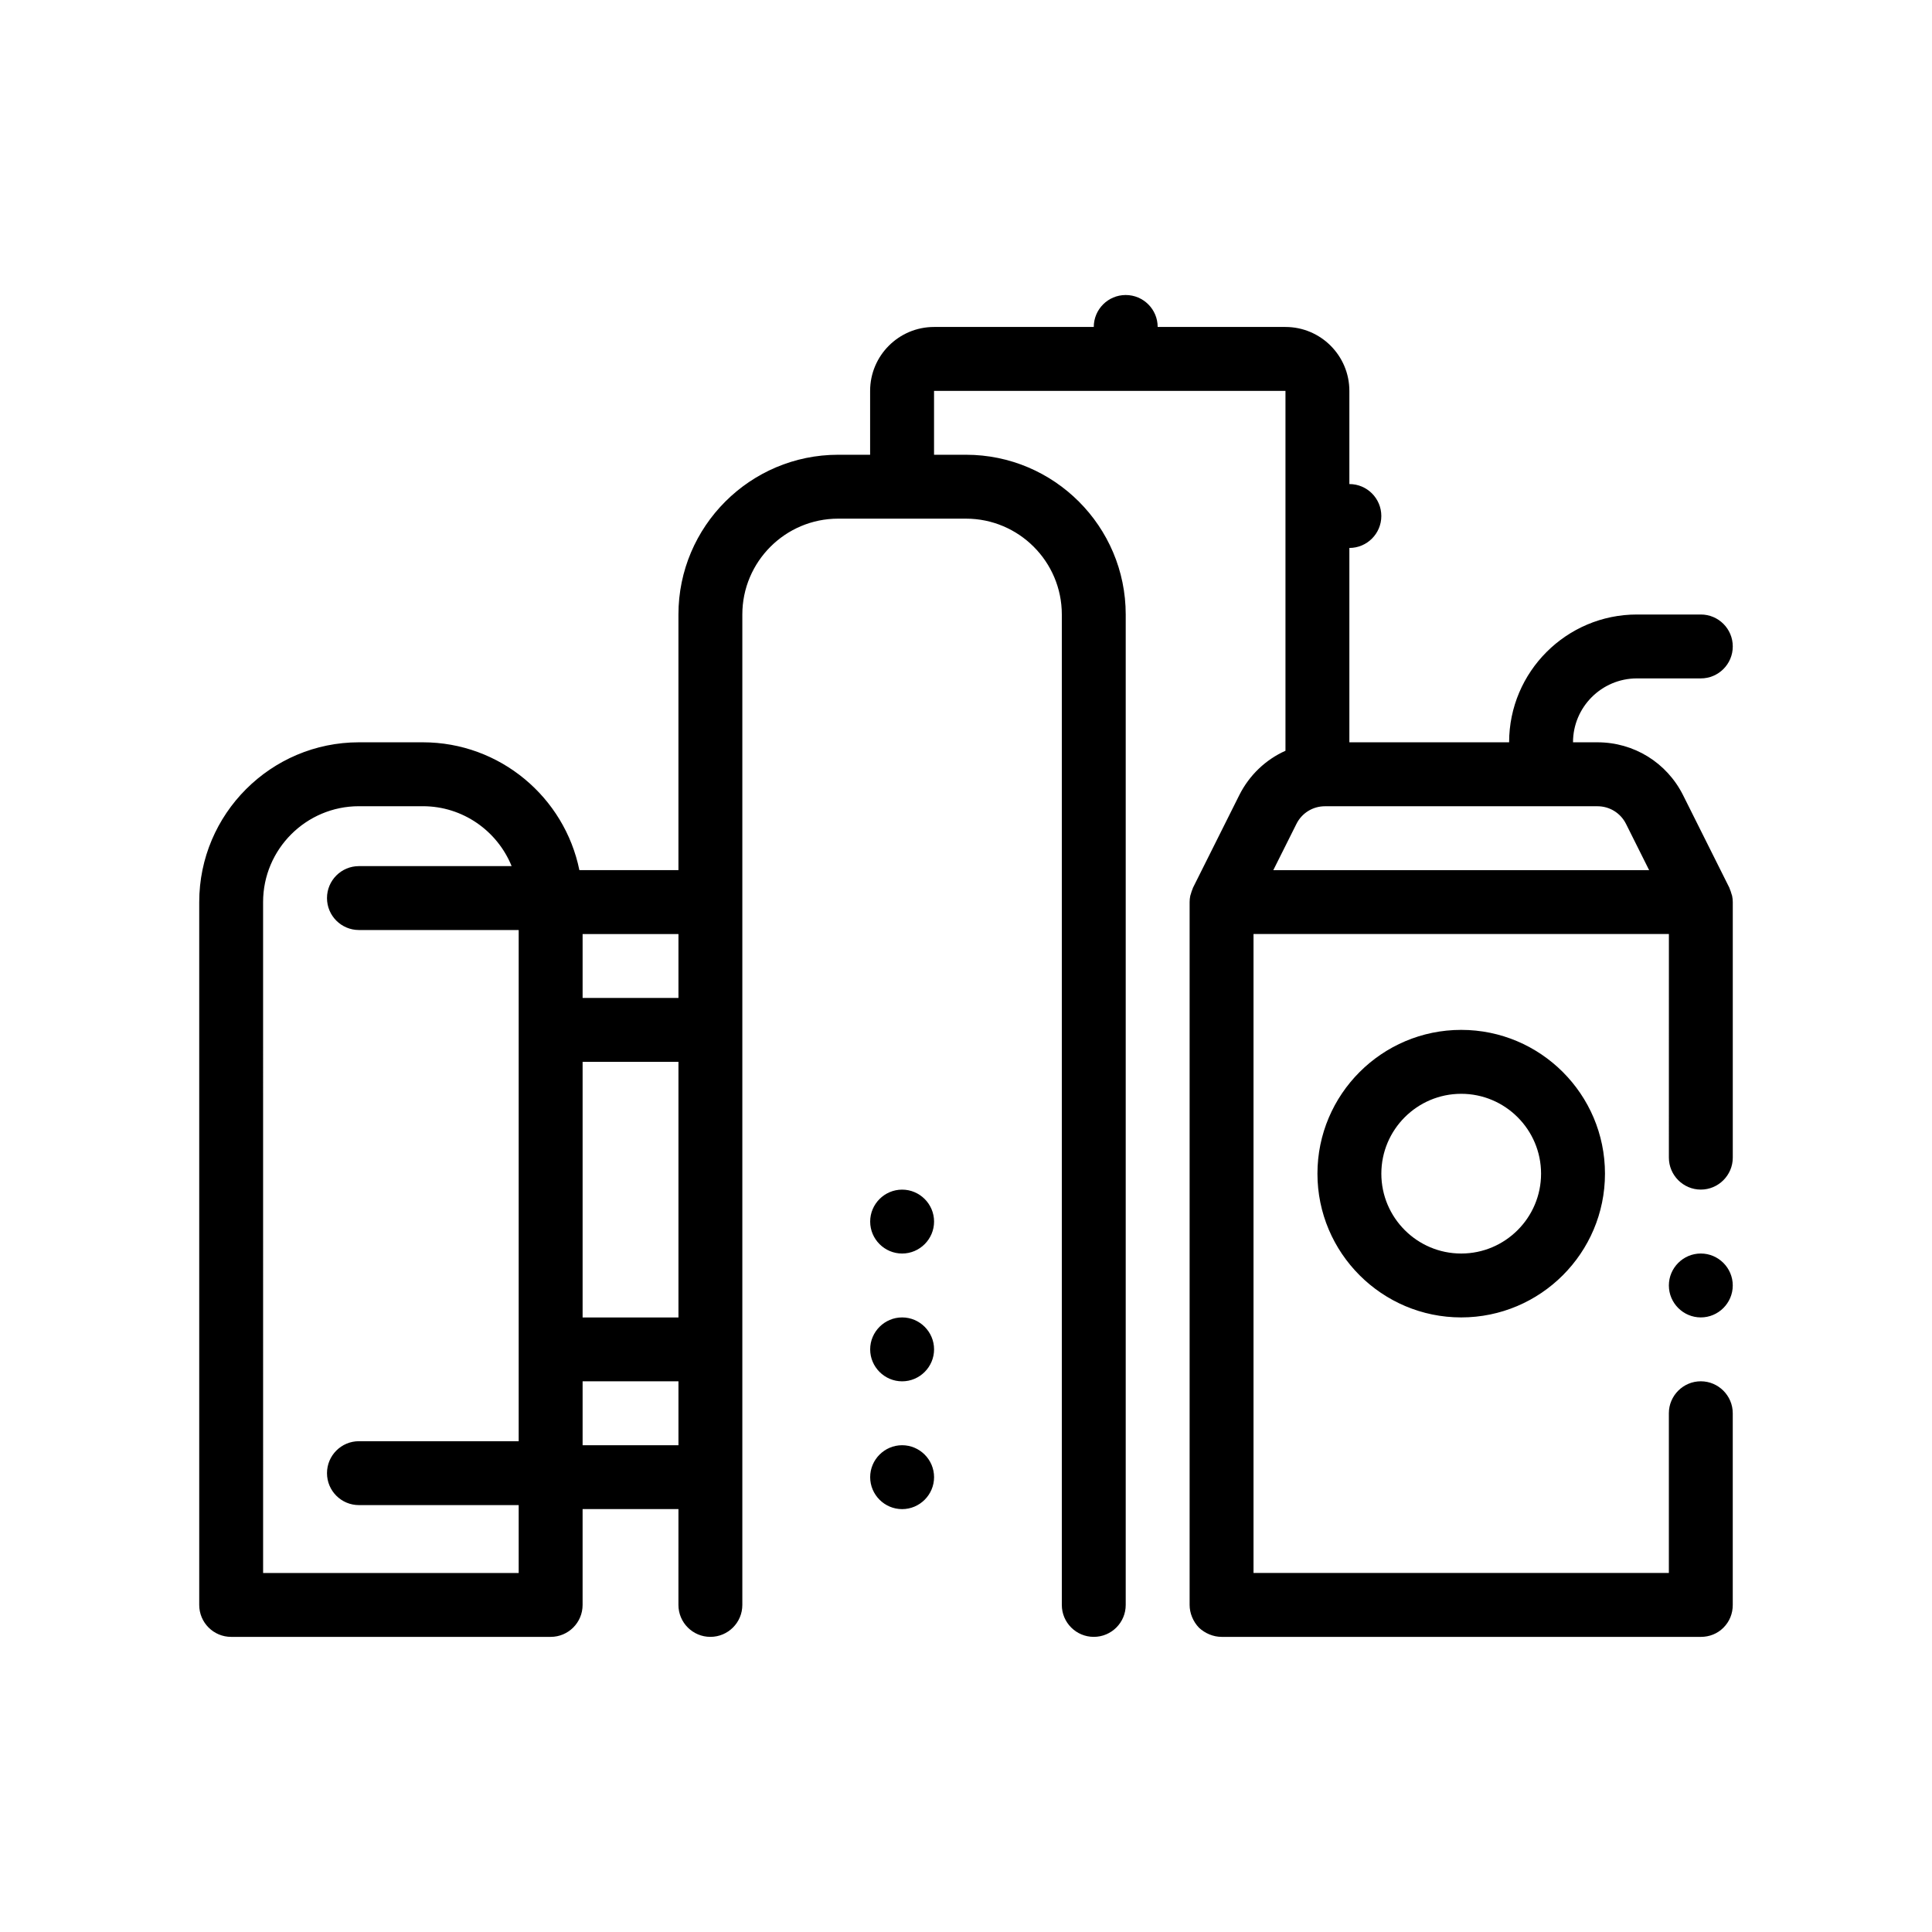 <?xml version="1.0" encoding="UTF-8"?>
<!-- Uploaded to: ICON Repo, www.iconrepo.com, Generator: ICON Repo Mixer Tools -->
<svg fill="#000000" width="800px" height="800px" version="1.1" viewBox="144 144 512 512" xmlns="http://www.w3.org/2000/svg">
 <path d="m603.2 484.66c0 4.656-3.812 8.469-8.469 8.469s-8.465-3.812-8.465-8.469 3.809-8.465 8.465-8.465 8.469 3.809 8.469 8.465zm-0.172-103.26c0.109 0.543 0.176 1.098 0.176 1.656v67.73c0 4.656-3.812 8.469-8.469 8.469s-8.465-3.812-8.465-8.469l0.004-59.262h-110.08v169.33h110.07v-42.328c0-4.66 3.809-8.469 8.465-8.469s8.469 3.809 8.469 8.469v50.801c0 2.289-0.848 4.402-2.457 6.012-1.605 1.613-3.723 2.453-6.012 2.453l-127-0.004c-2.203 0-4.402-0.934-6.012-2.453-1.527-1.605-2.457-3.812-2.457-6.012v-186.27c0-0.555 0.059-1.113 0.176-1.664 0.039-0.18 0.117-0.352 0.168-0.535 0.117-0.434 0.258-0.863 0.441-1.281 0.047-0.102 0.059-0.211 0.109-0.316l12.254-24.504c2.68-5.356 7.031-9.445 12.254-11.793v-95.375h-93.133v16.934l8.469-0.004c23.34 0 42.328 18.992 42.328 42.336v262.47c0 4.676-3.789 8.465-8.465 8.465s-8.469-3.789-8.469-8.465v-262.47c0-14.008-11.395-25.402-25.398-25.402h-33.871c-14.008 0-25.398 11.395-25.398 25.402v262.47c0 4.676-3.789 8.465-8.469 8.465-4.676 0-8.465-3.789-8.465-8.465l0.004-25.398h-25.402v25.402c0 4.676-3.789 8.465-8.465 8.465h-84.668c-4.676 0-8.465-3.789-8.465-8.465v-186.27c0-23.34 18.992-42.336 42.328-42.336h16.934c20.445 0 37.551 14.566 41.48 33.867h26.254v-67.734c0-23.34 18.992-42.336 42.328-42.336h8.469v-16.93c0-9.34 7.594-16.934 16.934-16.934h42.336c0-4.676 3.789-8.469 8.465-8.469s8.469 3.793 8.469 8.469h33.867c9.34 0 16.934 7.598 16.934 16.934v24.695c4.676 0 8.469 3.789 8.469 8.465 0 4.676-3.789 8.469-8.469 8.469v51.504h42.336c0-18.672 15.195-33.867 33.867-33.867h16.934c4.68 0 8.469 3.789 8.469 8.465s-3.789 8.469-8.469 8.469h-16.934c-9.34 0-16.934 7.594-16.934 16.934h6.469c9.68 0 18.383 5.379 22.715 14.043l12.254 24.504c0.051 0.102 0.066 0.215 0.109 0.324 0.18 0.402 0.316 0.82 0.434 1.25 0.062 0.188 0.141 0.363 0.184 0.555zm-389.3 179.46h67.73v-17.992h-42.336c-4.676 0-8.465-3.789-8.465-8.465s3.789-8.469 8.465-8.469h42.336v-135.47h-42.336c-4.676 0-8.465-3.789-8.465-8.465 0-4.676 3.789-8.469 8.465-8.469h40.465c-3.777-9.297-12.891-15.875-23.531-15.875h-16.934c-14.008 0-25.398 11.395-25.398 25.402zm110.07-135.46h-25.402v67.738h25.402zm0-33.871h-25.402v16.938h25.402zm-25.402 135.47h25.402v-16.934h-25.402zm183.04-152.4h99.602l-6.125-12.254c-1.445-2.883-4.344-4.68-7.57-4.68h-72.207c-3.223 0-6.125 1.793-7.57 4.68zm-98.363 152.4c-4.66 0-8.469 3.809-8.469 8.469 0 4.656 3.809 8.465 8.469 8.465 4.656 0 8.465-3.812 8.465-8.465 0-4.66-3.812-8.469-8.465-8.469zm0-67.734c-4.66 0-8.469 3.809-8.469 8.465s3.809 8.469 8.469 8.469c4.656 0 8.465-3.812 8.465-8.469s-3.812-8.465-8.465-8.465zm0 33.867c-4.66 0-8.469 3.809-8.469 8.465s3.809 8.469 8.469 8.469c4.656 0 8.465-3.812 8.465-8.469s-3.812-8.465-8.465-8.465zm148.16-76.203c21.016 0 38.102 17.09 38.102 38.102 0 21.016-17.09 38.098-38.102 38.098-21.008 0-38.098-17.09-38.098-38.098 0-21.004 17.09-38.102 38.098-38.102zm21.164 38.105c0-11.672-9.496-21.164-21.164-21.164s-21.164 9.496-21.164 21.164c0 11.672 9.496 21.164 21.164 21.164 11.672 0 21.164-9.496 21.164-21.164z"/>
</svg>